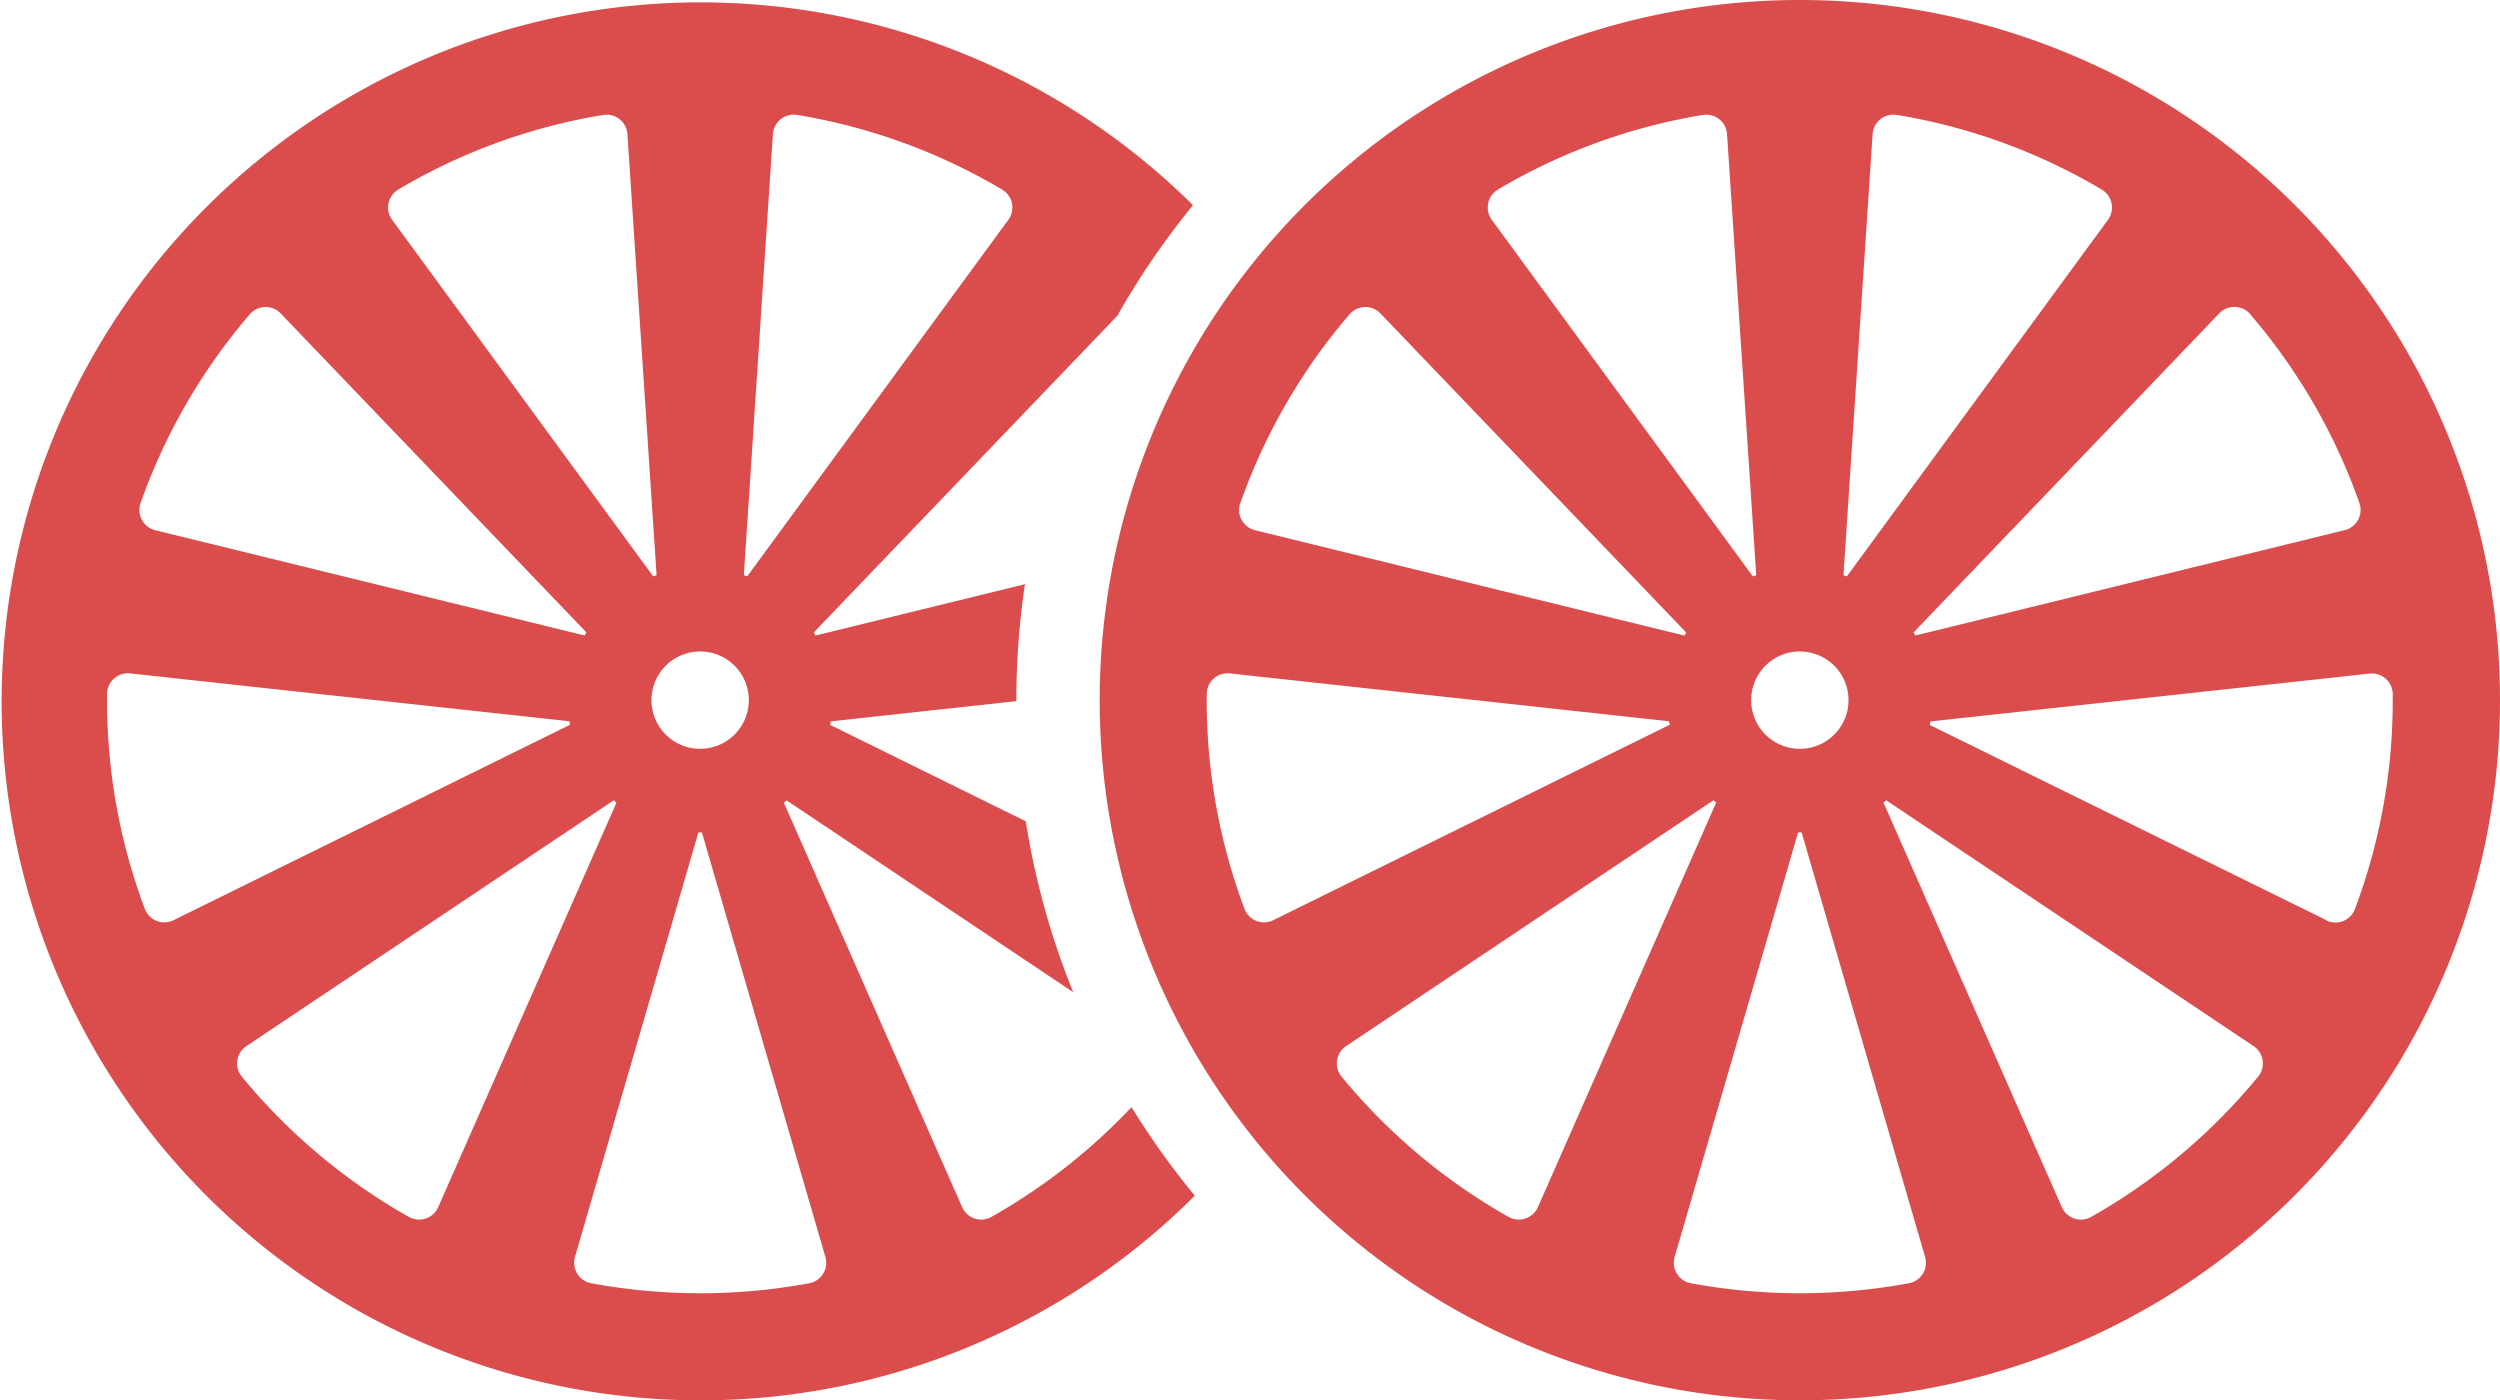 <svg id="グループ_236" data-name="グループ 236" xmlns="http://www.w3.org/2000/svg" xmlns:xlink="http://www.w3.org/1999/xlink" width="162.768" height="91.169" viewBox="0 0 162.768 91.169">
  <defs>
    <clipPath id="clip-path">
      <rect id="長方形_203" data-name="長方形 203" width="162.768" height="91.169" fill="#db4d4d"/>
    </clipPath>
  </defs>
  <g id="グループ_235" data-name="グループ 235" clip-path="url(#clip-path)">
    <path id="パス_2230" data-name="パス 2230" d="M73.672,72.081a38.757,38.757,0,0,1-9.129,7.151,1.356,1.356,0,0,1-1.9-.639L51.033,52.257l.177-.149L69.876,64.6a50.171,50.171,0,0,1-3.089-11.128L54.05,47.194l.04-.229,12.082-1.316c0-.022,0-.044,0-.066a51.2,51.2,0,0,1,.56-7.549L53.1,41.376l-.116-.2L72.745,20.56a51.2,51.2,0,0,1,4.927-7.2,45.509,45.509,0,1,0,.12,64.486,51.521,51.521,0,0,1-4.12-5.761M50.321,8.733A1.357,1.357,0,0,1,51.89,7.481a38.367,38.367,0,0,1,13.359,4.863,1.356,1.356,0,0,1,.4,1.966l-17,23.216-.219-.08ZM45.585,42.415a3.169,3.169,0,1,1-3.169,3.169,3.169,3.169,0,0,1,3.169-3.169M25.921,12.344A38.359,38.359,0,0,1,39.28,7.481a1.357,1.357,0,0,1,1.569,1.252l1.9,28.714-.219.08-17-23.217a1.356,1.356,0,0,1,.4-1.966M9.151,32.756a38.571,38.571,0,0,1,7.117-12.3,1.356,1.356,0,0,1,2.006-.049L38.181,41.175l-.116.2L10.112,34.52a1.357,1.357,0,0,1-.96-1.763M11.3,59.91a1.356,1.356,0,0,1-1.868-.731,38.531,38.531,0,0,1-2.462-13.6q0-.2,0-.4a1.358,1.358,0,0,1,1.5-1.337l28.6,3.116.04.229ZM26.626,79.233a38.788,38.788,0,0,1-10.882-9.14,1.356,1.356,0,0,1,.3-1.985l23.914-16,.178.149L28.53,78.593a1.356,1.356,0,0,1-1.9.639m26.066,4.313a38.932,38.932,0,0,1-14.215,0,1.356,1.356,0,0,1-1.046-1.713L45.469,54.2l.116,0,.116,0,8.038,27.635a1.356,1.356,0,0,1-1.047,1.713" transform="translate(0 0.001)" fill="#db4d4d"/>
    <path id="パス_2231" data-name="パス 2231" d="M296.74,0a45.585,45.585,0,1,0,45.585,45.585A45.584,45.584,0,0,0,296.74,0m29.317,20.453a38.575,38.575,0,0,1,7.117,12.3,1.357,1.357,0,0,1-.96,1.763L304.26,41.377l-.116-.2L324.05,20.4a1.356,1.356,0,0,1,2.006.048M301.476,8.734a1.357,1.357,0,0,1,1.569-1.253A38.366,38.366,0,0,1,316.4,12.345a1.356,1.356,0,0,1,.4,1.966l-17,23.217-.219-.08ZM296.74,42.416a3.169,3.169,0,1,1-3.169,3.169,3.169,3.169,0,0,1,3.169-3.169M277.076,12.345a38.365,38.365,0,0,1,13.359-4.863A1.357,1.357,0,0,1,292,8.734l1.9,28.714-.218.08-17-23.217a1.356,1.356,0,0,1,.4-1.966m-16.77,20.412a38.575,38.575,0,0,1,7.117-12.3,1.356,1.356,0,0,1,2.006-.048l19.907,20.772-.116.2L261.267,34.52a1.357,1.357,0,0,1-.96-1.763m2.147,27.154a1.356,1.356,0,0,1-1.868-.731,38.53,38.53,0,0,1-2.462-13.6q0-.2,0-.4a1.359,1.359,0,0,1,1.5-1.337l28.6,3.116.04.229Zm15.328,19.322a38.8,38.8,0,0,1-10.882-9.14,1.356,1.356,0,0,1,.3-1.986l23.914-16,.178.149L279.685,78.594a1.357,1.357,0,0,1-1.9.639m26.066,4.313a38.93,38.93,0,0,1-14.214,0,1.356,1.356,0,0,1-1.047-1.713L296.624,54.2c.039,0,.077,0,.116,0s.077,0,.116,0l8.038,27.635a1.356,1.356,0,0,1-1.047,1.713M326.58,70.093a38.8,38.8,0,0,1-10.882,9.14,1.357,1.357,0,0,1-1.9-.639L302.188,52.257l.177-.149,23.915,16a1.357,1.357,0,0,1,.3,1.986m4.446-10.182L305.2,47.2l.041-.229,28.6-3.116a1.358,1.358,0,0,1,1.5,1.337q0,.2,0,.4a38.53,38.53,0,0,1-2.462,13.6,1.356,1.356,0,0,1-1.868.731" transform="translate(-179.557 0)" fill="#db4d4d"/>
  </g>
</svg>
